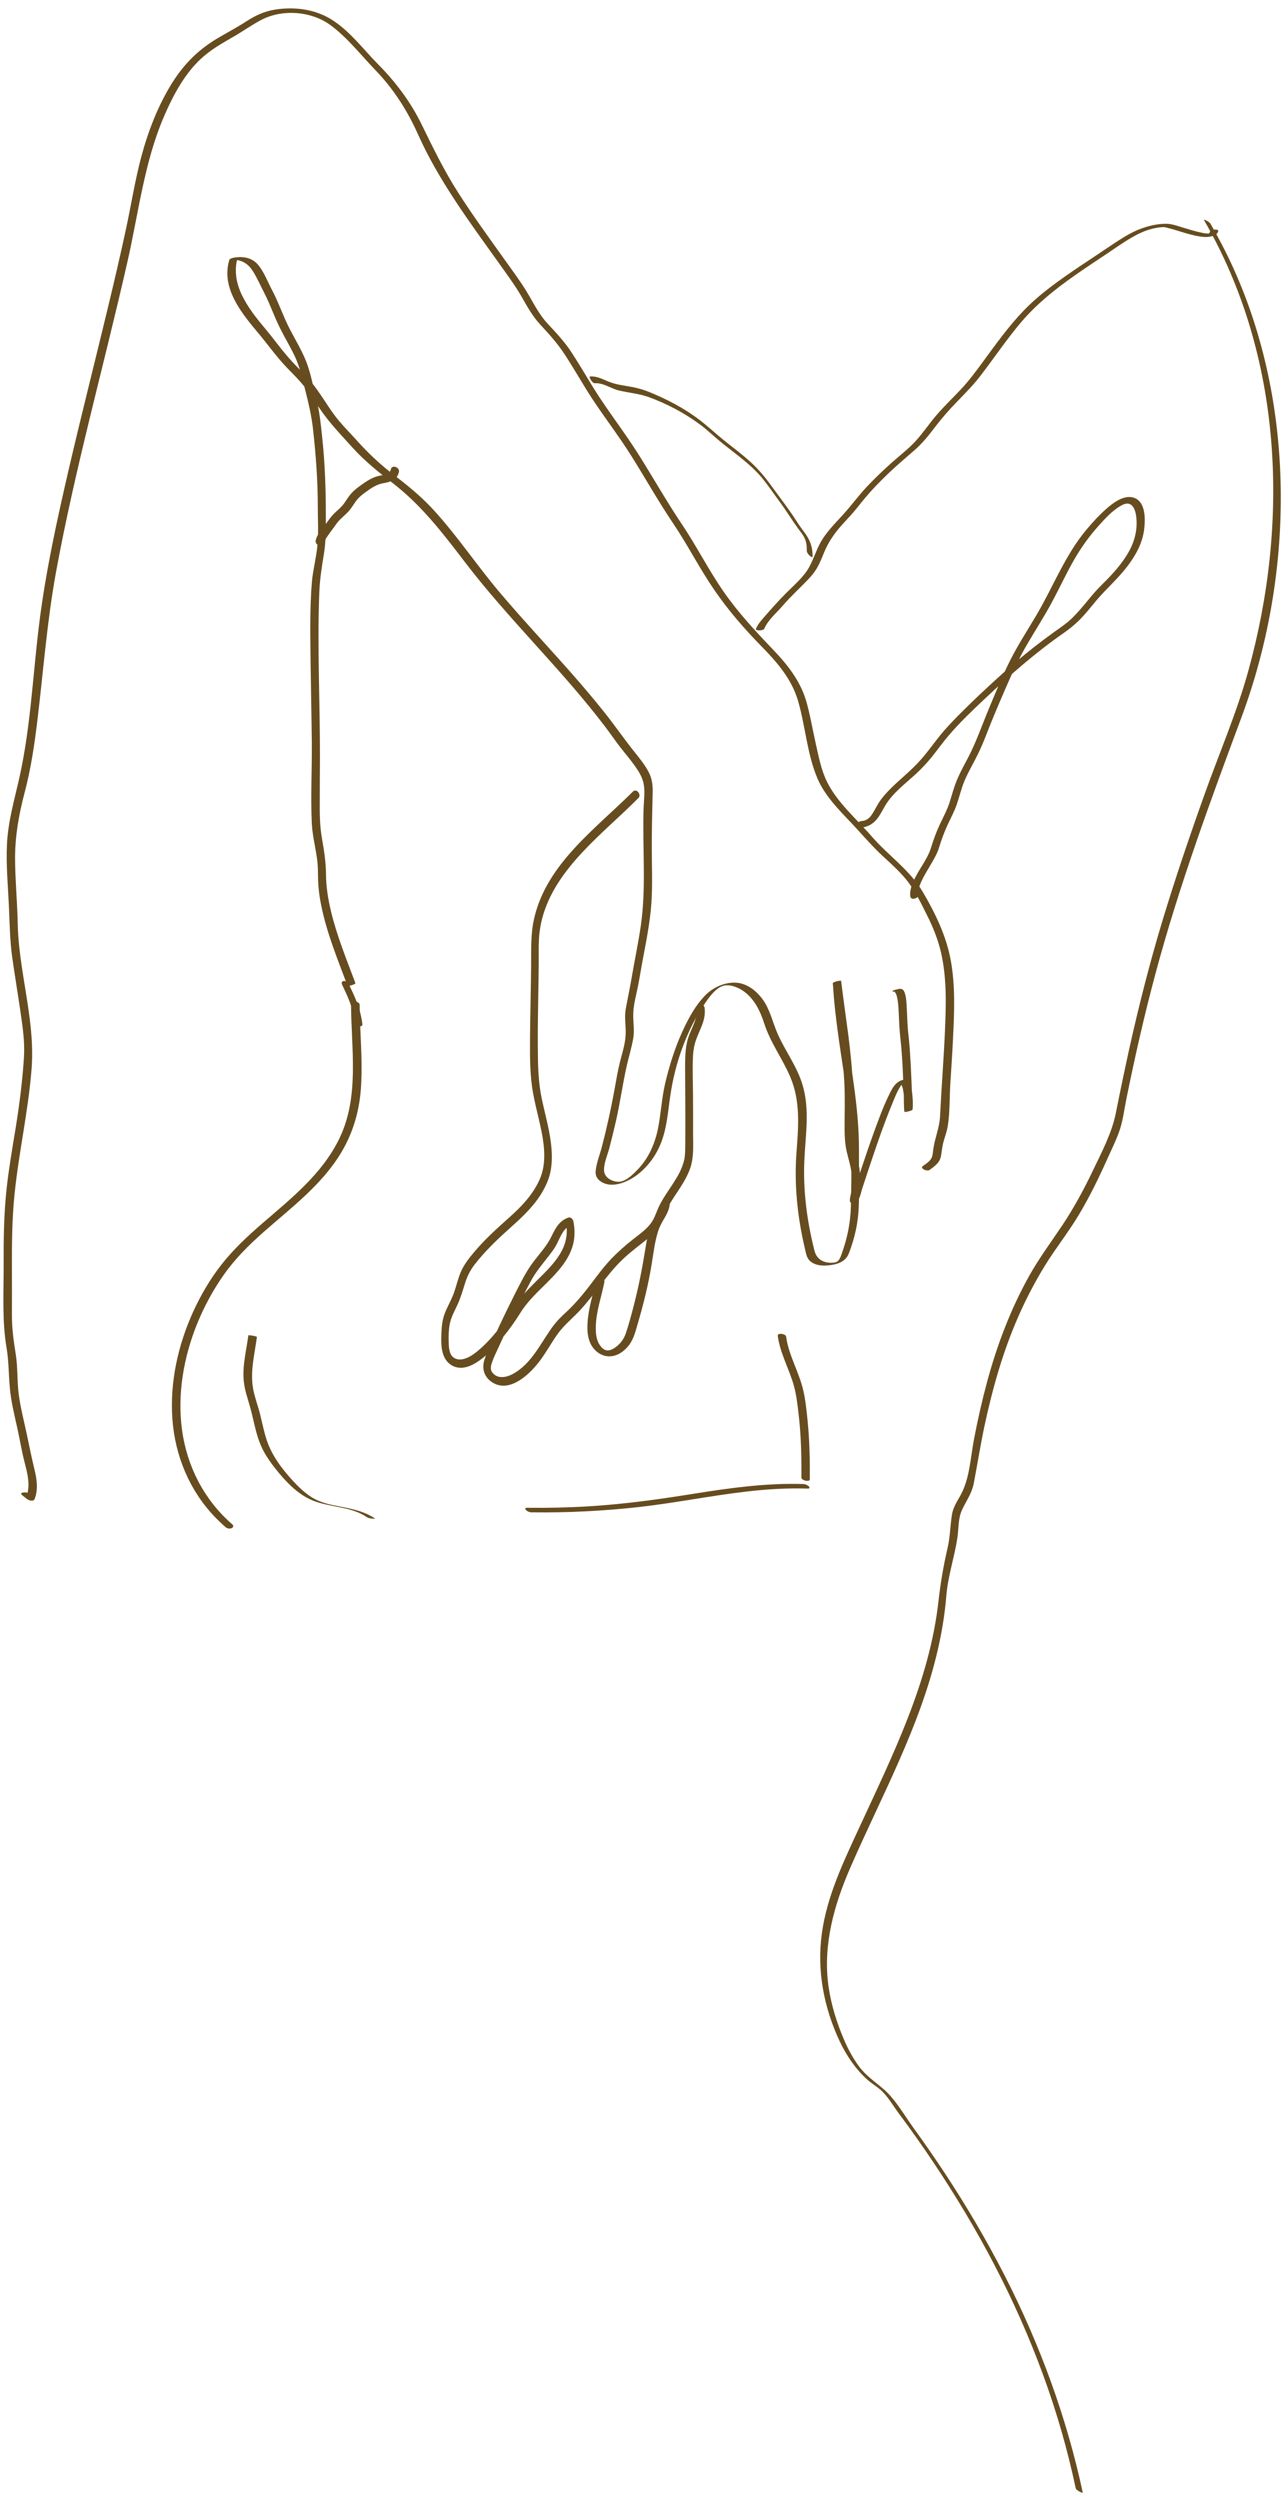 <svg width="138" height="269" viewBox="0 0 138 269" fill="none" xmlns="http://www.w3.org/2000/svg">
<path d="M129.608 23.692C138.098 38.324 138.812 56.188 134.358 72.24C133.108 76.749 131.224 81.087 129.653 85.498C128.046 89.988 126.51 94.514 125.127 99.076C123.752 103.629 122.582 108.245 121.547 112.896C121.047 115.173 120.573 117.449 120.118 119.735C119.69 121.922 118.565 124.011 117.61 126.02C116.654 128.01 115.601 129.957 114.378 131.796C113.155 133.626 111.851 135.376 110.771 137.304C108.753 140.929 107.289 144.821 106.218 148.821C105.691 150.785 105.245 152.775 104.861 154.775C104.468 156.784 104.397 159.06 103.406 160.864C103.04 161.524 102.602 162.176 102.477 162.935C102.281 164.149 102.281 165.363 101.995 166.586C101.549 168.506 101.245 170.309 101.022 172.273C100.058 180.924 96.121 188.789 92.523 196.583C90.827 200.261 89.032 203.948 88.47 208.01C87.917 211.992 88.675 215.991 90.381 219.616C91.104 221.151 92.059 222.571 93.318 223.723C93.773 224.133 94.3 224.446 94.764 224.838C95.541 225.508 96.148 226.588 96.764 227.41C99.326 230.847 101.719 234.418 103.915 238.096C108.316 245.47 111.896 253.353 114.271 261.611C114.851 263.638 115.36 265.682 115.797 267.735C115.851 267.976 116.574 268.271 116.556 268.208C114.815 260.075 111.932 252.237 108.146 244.836C106.218 241.069 104.066 237.408 101.736 233.873C100.647 232.222 99.522 230.597 98.362 228.999C97.371 227.633 96.38 225.865 95.094 224.767C94.139 223.946 93.202 223.339 92.443 222.303C91.809 221.437 91.291 220.482 90.872 219.5C90.086 217.688 89.461 215.688 89.184 213.724C88.559 209.287 89.782 204.966 91.541 200.931C94.898 193.235 99.04 185.781 100.942 177.54C101.388 175.603 101.71 173.648 101.87 171.666C102.049 169.532 102.745 167.55 103.058 165.453C103.209 164.417 103.12 163.39 103.575 162.417C104.031 161.462 104.611 160.676 104.816 159.623C105.209 157.578 105.531 155.534 105.959 153.499C106.816 149.481 107.932 145.499 109.584 141.732C110.414 139.822 111.378 137.974 112.467 136.197C113.637 134.295 115.038 132.555 116.181 130.626C117.333 128.689 118.324 126.653 119.243 124.591C119.654 123.681 120.109 122.761 120.448 121.824C120.868 120.681 121.011 119.413 121.252 118.217C122.18 113.655 123.207 109.111 124.421 104.611C126.93 95.282 130.287 86.194 133.652 77.141C139.232 62.125 139.518 44.306 133.063 29.522C132.251 27.647 131.313 25.835 130.296 24.067C130.224 23.889 129.51 23.514 129.608 23.692Z" fill="#664C1E"/>
<path d="M2.382 160.873C2.56 161.016 2.73 161.149 2.909 161.292C3.087 161.435 3.605 161.596 3.721 161.301C4.158 160.203 3.944 159.034 3.667 157.918C3.373 156.704 3.132 155.489 2.873 154.266C2.578 152.874 2.212 151.49 2.025 150.079C1.828 148.642 1.927 147.196 1.703 145.758C1.471 144.303 1.275 142.928 1.284 141.455C1.293 139.884 1.284 138.313 1.284 136.742C1.275 133.974 1.284 131.215 1.569 128.457C2.034 123.957 3.042 119.538 3.4 115.012C3.685 111.405 2.926 107.87 2.391 104.308C2.141 102.656 1.944 101.04 1.909 99.38C1.864 97.05 1.632 94.728 1.623 92.398C1.614 89.952 2.034 87.613 2.659 85.248C3.328 82.712 3.712 80.114 4.024 77.525C4.667 72.195 5.06 66.875 6.024 61.59C7.042 56.01 8.328 50.484 9.667 44.967C11.033 39.342 12.461 33.727 13.738 28.076C14.916 22.898 15.532 17.452 17.648 12.542C18.657 10.194 19.996 7.685 21.978 6.016C22.924 5.212 24.013 4.596 25.084 3.98C26.129 3.382 27.129 2.65 28.2 2.105C30.495 0.945 33.566 1.213 35.61 2.73C37.431 4.087 38.878 5.953 40.449 7.587C42.386 9.596 43.868 11.935 45.002 14.47C46.109 16.943 47.484 19.282 48.966 21.541C50.492 23.871 52.144 26.12 53.76 28.388C54.563 29.522 55.403 30.647 56.099 31.843C56.724 32.932 57.304 34.004 58.161 34.932C59.161 36.003 60.072 37.021 60.866 38.253C61.661 39.485 62.402 40.753 63.169 42.002C64.678 44.422 66.455 46.654 67.972 49.073C69.49 51.492 70.874 53.965 72.472 56.331C74.034 58.652 75.293 61.152 76.882 63.464C78.391 65.669 80.105 67.642 81.971 69.544C83.658 71.267 85.22 73.061 85.908 75.418C86.694 78.132 86.872 81.078 87.97 83.703C88.899 85.926 90.809 87.604 92.389 89.354C93.237 90.292 94.068 91.22 94.996 92.086C95.996 93.014 97.049 93.934 97.862 95.041C98.656 96.13 99.228 97.353 99.826 98.549C100.46 99.808 100.969 101.094 101.29 102.469C101.942 105.29 101.835 108.236 101.71 111.111C101.576 114.11 101.335 117.11 101.192 120.11C101.129 121.342 100.629 122.449 100.46 123.663C100.415 123.966 100.415 124.323 100.272 124.6C100.085 124.975 99.656 125.225 99.335 125.466C98.987 125.734 99.817 126.073 100.058 125.886C100.603 125.475 101.138 125.136 101.281 124.43C101.379 123.931 101.415 123.422 101.54 122.931C101.701 122.341 101.924 121.761 102.022 121.154C102.263 119.672 102.201 118.092 102.299 116.592C102.397 115.039 102.504 113.494 102.576 111.941C102.718 109.084 102.861 106.156 102.343 103.326C101.87 100.719 100.683 98.264 99.344 95.987C97.942 93.604 95.63 92.068 93.844 90.006C92.211 88.122 90.175 86.408 89.041 84.158C88.399 82.882 88.122 81.382 87.809 79.998C87.47 78.498 87.22 76.963 86.801 75.49C86.176 73.311 84.81 71.562 83.265 69.946C81.337 67.928 79.471 65.937 77.882 63.643C76.257 61.304 74.981 58.751 73.391 56.394C71.776 53.983 70.356 51.475 68.812 49.02C67.249 46.52 65.41 44.208 63.857 41.699C63.089 40.449 62.348 39.181 61.545 37.949C60.786 36.789 59.911 35.852 58.974 34.852C57.991 33.807 57.402 32.539 56.661 31.325C55.902 30.093 55.028 28.933 54.188 27.754C52.546 25.451 50.876 23.157 49.35 20.773C47.814 18.38 46.609 15.898 45.368 13.354C44.19 10.953 42.6 8.837 40.726 6.944C39.145 5.346 37.779 3.489 35.887 2.23C34.066 1.007 31.753 0.686 29.602 1.034C28.432 1.222 27.477 1.677 26.495 2.311C25.459 2.98 24.37 3.552 23.317 4.177C21.112 5.507 19.532 7.194 18.228 9.417C16.907 11.667 15.961 14.122 15.273 16.631C14.55 19.264 14.139 21.978 13.559 24.647C12.952 27.477 12.291 30.299 11.613 33.111C10.22 38.914 8.747 44.69 7.399 50.502C6.131 55.974 4.917 61.5 4.221 67.089C3.542 72.535 3.31 78.052 2.141 83.426C1.596 85.917 0.864 88.31 0.748 90.872C0.641 93.113 0.864 95.345 0.962 97.576C1.043 99.424 1.061 101.201 1.319 103.031C1.596 104.977 1.918 106.915 2.203 108.861C2.435 110.486 2.685 112.11 2.578 113.762C2.418 116.297 2.096 118.806 1.694 121.315C1.337 123.502 0.953 125.68 0.712 127.885C0.409 130.653 0.382 133.421 0.391 136.206C0.4 139.134 0.212 142.098 0.703 144.999C0.944 146.428 0.927 147.83 1.052 149.267C1.177 150.74 1.534 152.177 1.855 153.615C2.132 154.864 2.328 156.114 2.65 157.355C2.962 158.578 3.31 159.864 2.819 161.087C3.087 161.087 3.355 161.096 3.632 161.096C3.453 160.953 3.284 160.819 3.105 160.676C2.855 160.498 1.971 160.551 2.382 160.873Z" fill="#664C1E"/>
<path d="M38.262 105.79C37.306 103.237 36.262 100.701 35.628 98.041C35.316 96.746 35.101 95.407 35.092 94.077C35.083 92.711 34.869 91.425 34.637 90.086C34.396 88.676 34.414 87.274 34.423 85.846C34.423 84.391 34.432 82.944 34.441 81.489C34.441 78.561 34.378 75.624 34.325 72.695C34.28 69.731 34.253 66.759 34.369 63.795C34.423 62.402 34.619 61.081 34.851 59.706C35.092 58.295 35.074 56.911 35.074 55.483C35.074 52.68 34.985 49.921 34.691 47.136C34.539 45.725 34.414 44.324 34.057 42.949C33.709 41.628 33.476 40.253 32.994 38.985C32.512 37.735 31.807 36.593 31.191 35.405C30.486 34.039 30.004 32.575 29.289 31.218C28.834 30.361 28.468 29.379 27.879 28.611C27.263 27.808 26.406 27.585 25.424 27.683C25.263 27.701 24.736 27.781 24.683 27.968C23.763 31.022 26.04 33.736 27.87 35.923C28.888 37.146 29.807 38.441 30.914 39.592C31.557 40.253 32.218 40.904 32.789 41.628C33.351 42.333 33.834 43.101 34.334 43.842C35.387 45.422 36.69 46.77 37.958 48.172C39.261 49.609 40.726 50.787 42.27 51.975C45.359 54.358 47.671 57.367 50.019 60.447C54.733 66.625 60.42 71.981 65.124 78.168C65.678 78.891 66.187 79.65 66.749 80.373C67.267 81.043 67.83 81.694 68.321 82.382C68.758 82.998 69.187 83.676 69.303 84.435C69.436 85.292 69.303 86.158 69.276 87.015C69.142 91.202 69.579 95.443 68.981 99.594C68.695 101.558 68.276 103.504 67.946 105.468C67.767 106.486 67.553 107.504 67.365 108.513C67.187 109.459 67.392 110.387 67.347 111.334C67.303 112.325 66.972 113.316 66.731 114.28C66.481 115.28 66.321 116.298 66.133 117.315C65.758 119.36 65.312 121.386 64.785 123.404C64.562 124.261 64.187 125.163 64.116 126.046C64.062 126.707 64.535 127.144 65.124 127.35C66.285 127.752 67.731 127.073 68.642 126.368C69.803 125.466 70.677 124.243 71.195 122.868C71.802 121.261 71.909 119.538 72.159 117.86C72.677 114.333 73.945 110.727 75.989 107.799C76.445 107.156 77.096 106.263 77.909 106.058C78.534 105.906 79.275 106.174 79.81 106.495C81.123 107.299 81.81 108.709 82.265 110.12C82.926 112.182 84.23 113.905 85.069 115.878C86.185 118.494 85.944 121.217 85.738 123.984C85.506 127.064 85.765 130.135 86.381 133.153C86.479 133.617 86.577 134.072 86.684 134.528C86.783 134.947 86.854 135.358 87.184 135.67C87.667 136.117 88.381 136.206 89.006 136.161C89.97 136.09 90.996 135.84 91.371 134.867C92.014 133.206 92.38 131.555 92.443 129.778C92.514 127.743 92.452 125.698 92.461 123.663C92.47 119.601 91.737 115.619 91.166 111.611C90.88 109.593 90.63 107.566 90.523 105.531C90.229 105.62 89.934 105.709 89.639 105.799C90.059 109.307 90.675 112.789 90.88 116.324C90.979 118.083 90.907 119.833 90.916 121.592C90.925 122.413 90.97 123.199 91.166 124.002C91.345 124.752 91.586 125.493 91.666 126.261C91.729 126.921 91.693 127.591 91.63 128.251C91.604 128.51 91.407 129.091 91.514 129.35C91.541 129.412 91.836 129.332 91.862 129.323C92.077 129.26 92.309 129.216 92.434 129.019C92.612 128.734 92.684 128.296 92.782 127.984C93.175 126.787 93.559 125.6 93.969 124.404C94.585 122.583 95.219 120.761 95.951 118.985C96.299 118.146 96.639 117.172 97.228 116.467C97.246 116.449 97.442 116.271 97.433 116.262C97.442 116.378 96.826 116.333 96.853 116.44C96.853 116.458 96.924 116.467 96.933 116.494C97.014 116.708 97.139 116.887 97.183 117.128C97.344 117.922 97.406 118.833 97.344 119.636C97.639 119.547 97.933 119.458 98.228 119.369C98.165 118.869 98.192 118.351 98.174 117.851C98.139 116.726 98.085 115.61 98.031 114.485C97.969 113.414 97.906 112.334 97.781 111.271C97.665 110.307 97.665 109.352 97.603 108.388C97.576 107.861 97.558 107.281 97.371 106.781C97.219 106.379 96.987 106.334 96.594 106.442C96.496 106.468 96.094 106.54 96.067 106.656C96.041 106.754 96.371 106.665 96.407 106.656C96.183 106.718 96.317 106.656 96.353 106.772C96.371 106.825 96.424 106.888 96.451 106.941C96.532 107.111 96.567 107.299 96.603 107.477C96.701 107.995 96.719 108.522 96.746 109.048C96.782 109.923 96.817 110.78 96.915 111.655C97.148 113.717 97.21 115.807 97.29 117.878C97.308 118.458 97.281 119.056 97.353 119.627C97.362 119.69 98.228 119.529 98.237 119.36C98.299 118.583 98.228 117.717 98.094 116.949C97.978 116.298 97.799 116.003 97.103 116.217C96.362 116.449 96.049 117.092 95.728 117.744C95.05 119.119 94.523 120.583 94.005 122.02C93.559 123.252 93.139 124.484 92.728 125.725C92.47 126.502 92.22 127.269 91.961 128.046C91.836 128.43 91.764 128.975 91.523 129.314C91.702 129.242 91.88 129.171 92.05 129.1C92.05 129.1 92.05 129.1 92.041 129.1C92.157 129.091 92.273 129.082 92.389 129.073C92.309 128.867 92.461 128.421 92.478 128.216C92.541 127.644 92.586 127.073 92.577 126.502C92.541 124.975 91.871 123.556 91.818 122.029C91.755 120.279 91.88 118.529 91.809 116.78C91.737 115.021 91.55 113.262 91.336 111.521C91.077 109.522 90.782 107.531 90.541 105.531C90.532 105.468 89.648 105.629 89.657 105.799C89.881 109.87 90.639 113.878 91.184 117.913C91.72 121.833 91.684 125.814 91.595 129.76C91.55 131.555 91.22 133.188 90.613 134.876C90.532 135.108 90.452 135.358 90.309 135.554C90.086 135.858 89.782 135.867 89.425 135.867C88.541 135.849 87.89 135.429 87.675 134.572C86.881 131.456 86.452 128.225 86.577 125.011C86.684 122.225 87.202 119.458 86.39 116.726C85.801 114.744 84.524 113.093 83.703 111.218C83.158 109.977 82.899 108.638 82.096 107.531C81.391 106.558 80.328 105.736 79.069 105.727C77.864 105.718 76.659 106.299 75.847 107.165C74.668 108.406 73.82 110.102 73.159 111.664C72.499 113.235 71.999 114.887 71.606 116.547C71.213 118.199 71.151 119.904 70.802 121.556C70.454 123.181 69.767 124.689 68.597 125.886C68.097 126.403 67.321 127.171 66.544 127.153C65.892 127.136 65.089 126.725 65.026 126.011C64.964 125.216 65.392 124.288 65.589 123.538C65.839 122.574 66.08 121.6 66.303 120.627C66.758 118.637 67.026 116.601 67.481 114.61C67.705 113.655 67.99 112.709 68.16 111.744C68.321 110.816 68.133 109.932 68.169 109.004C68.204 108.004 68.508 106.995 68.695 106.013C68.883 105.04 69.035 104.058 69.222 103.085C69.588 101.147 69.972 99.201 70.115 97.228C70.258 95.184 70.16 93.113 70.16 91.068C70.16 89.104 70.213 87.158 70.258 85.194C70.276 84.382 70.16 83.658 69.758 82.944C69.356 82.221 68.838 81.578 68.321 80.936C67.205 79.543 66.187 78.061 65.071 76.659C63.884 75.168 62.643 73.713 61.384 72.285C58.884 69.455 56.295 66.696 53.849 63.812C51.403 60.929 49.296 57.76 46.752 54.956C45.457 53.528 44.011 52.332 42.475 51.162C40.984 50.02 39.663 48.796 38.413 47.395C37.779 46.69 37.101 46.011 36.494 45.288C35.914 44.6 35.423 43.851 34.932 43.101C34.432 42.351 33.932 41.601 33.343 40.913C32.735 40.217 32.066 39.583 31.441 38.905C30.423 37.807 29.548 36.557 28.584 35.405C27.62 34.254 26.656 33.057 26.013 31.691C25.415 30.424 25.183 29.049 25.593 27.683C25.343 27.781 25.102 27.87 24.852 27.968C25.879 27.87 26.665 28.299 27.209 29.156C27.691 29.915 28.057 30.772 28.468 31.566C29.084 32.763 29.513 34.039 30.111 35.244C30.637 36.307 31.262 37.325 31.762 38.396C32.307 39.565 32.548 40.779 32.869 42.02C33.226 43.422 33.539 44.77 33.7 46.207C34.003 48.975 34.209 51.716 34.209 54.492C34.209 55.867 34.298 57.269 34.173 58.635C34.057 59.974 33.691 61.277 33.575 62.607C33.334 65.473 33.405 68.383 33.432 71.258C33.468 74.159 33.539 77.052 33.566 79.954C33.584 82.837 33.432 85.739 33.566 88.622C33.637 90.095 34.066 91.515 34.191 92.979C34.253 93.738 34.209 94.505 34.271 95.273C34.325 96.005 34.432 96.728 34.583 97.451C35.182 100.415 36.351 103.228 37.404 106.058C37.422 106.183 38.297 105.888 38.262 105.79Z" fill="#664C1E"/>
<path d="M36.833 105.968C37.44 107.236 38.02 108.504 38.199 109.905C38.226 110.129 38.387 110.325 38.61 110.405C38.761 110.459 39.038 110.423 39.011 110.2C38.913 109.414 38.717 108.647 38.44 107.906C38.181 107.218 37.86 106.549 37.538 105.888C37.449 105.701 37.208 105.522 36.985 105.558C36.753 105.576 36.753 105.808 36.833 105.968Z" fill="#664C1E"/>
<path d="M130.251 24.906C130.233 24.996 130.197 25.049 130.144 25.112C130.126 25.138 130.162 25.13 130.126 25.13C130.09 25.13 129.983 25.13 129.867 25.121C129.715 25.103 129.555 25.085 129.403 25.049C128.671 24.906 127.965 24.674 127.251 24.46C126.68 24.29 126.082 24.067 125.484 24.076C124.386 24.085 123.278 24.38 122.279 24.826C121.288 25.272 120.386 25.879 119.484 26.486C118.395 27.219 117.306 27.933 116.217 28.665C114.11 30.093 111.976 31.566 110.2 33.414C108.539 35.137 107.155 37.092 105.745 39.012C105.004 40.021 104.263 41.012 103.406 41.922C102.531 42.851 101.602 43.734 100.772 44.708C100.049 45.556 99.424 46.484 98.683 47.323C97.889 48.225 96.924 48.948 96.032 49.743C95.076 50.591 94.157 51.475 93.282 52.403C92.443 53.296 91.72 54.287 90.907 55.197C90.113 56.09 89.247 56.929 88.586 57.929C87.952 58.885 87.658 60.001 87.113 61C86.497 62.116 85.462 62.964 84.578 63.857C83.756 64.687 82.971 65.571 82.203 66.455C81.882 66.821 81.56 67.205 81.373 67.66C81.274 67.892 82.167 67.883 82.274 67.642C82.685 66.678 83.596 65.946 84.265 65.161C85.113 64.17 86.086 63.295 86.988 62.348C87.408 61.911 87.783 61.438 88.068 60.893C88.327 60.402 88.524 59.884 88.738 59.376C89.202 58.269 89.854 57.34 90.657 56.447C91.059 56.001 91.479 55.563 91.871 55.108C92.255 54.671 92.603 54.198 92.978 53.751C93.809 52.742 94.719 51.805 95.657 50.912C96.567 50.046 97.523 49.234 98.469 48.413C99.299 47.689 99.978 46.841 100.638 45.966C101.388 44.984 102.192 44.065 103.058 43.181C103.924 42.288 104.798 41.404 105.557 40.413C107.039 38.485 108.396 36.45 109.976 34.602C111.637 32.664 113.592 31.111 115.663 29.656C116.744 28.897 117.851 28.165 118.949 27.433C119.913 26.79 120.859 26.111 121.868 25.531C122.805 24.987 123.796 24.576 124.885 24.46C125.01 24.451 125.126 24.433 125.251 24.433C125.198 24.433 125.243 24.424 125.323 24.442C125.412 24.451 125.51 24.469 125.626 24.505C125.948 24.576 126.269 24.674 126.591 24.772C127.305 24.987 128.01 25.219 128.742 25.371C129.358 25.495 130.063 25.594 130.67 25.344C130.885 25.255 131.081 25.112 131.135 24.871C131.215 24.612 130.304 24.665 130.251 24.906Z" fill="#664C1E"/>
<path d="M68.133 85.167C64.098 89.194 58.849 92.934 57.5 98.808C57.108 100.505 57.188 102.228 57.17 103.951C57.152 106.013 57.099 108.084 57.072 110.146C57.054 112.173 56.992 114.235 57.188 116.253C57.375 118.128 57.929 119.922 58.295 121.761C58.634 123.484 58.813 125.341 58.054 126.984C57.322 128.582 56.126 129.832 54.831 130.983C53.501 132.171 52.171 133.367 51.019 134.742C50.448 135.42 49.903 136.126 49.564 136.947C49.269 137.688 49.1 138.465 48.823 139.214C48.546 139.955 48.127 140.643 47.85 141.384C47.6 142.071 47.537 142.794 47.511 143.518C47.457 144.696 47.475 146.24 48.635 146.91C49.466 147.392 50.412 147.133 51.189 146.66C52.144 146.089 52.947 145.267 53.67 144.437C54.358 143.651 54.992 142.812 55.572 141.946C55.786 141.634 55.974 141.312 56.179 141C56.536 140.464 56.956 139.982 57.393 139.509C59.072 137.706 61.428 135.965 61.795 133.349C61.884 132.688 61.848 132.028 61.714 131.376C61.67 131.18 61.428 130.93 61.205 131.001C60.232 131.314 59.804 132.117 59.384 132.992C58.893 134.019 58.125 134.84 57.438 135.742C56.652 136.768 56.09 137.929 55.501 139.072C54.885 140.295 54.286 141.518 53.706 142.759C53.42 143.375 53.135 143.991 52.858 144.616C52.608 145.16 52.34 145.705 52.153 146.276C51.814 147.303 52.153 148.276 53.117 148.812C54.974 149.847 57.072 147.803 58.099 146.437C58.795 145.517 59.34 144.491 60.009 143.553C60.688 142.598 61.598 141.875 62.393 141.027C64.017 139.286 65.241 137.233 66.955 135.572C67.812 134.742 68.758 134.054 69.686 133.304C70.49 132.653 71.026 131.903 71.392 130.939C72.124 129.028 73.686 127.555 74.329 125.6C74.704 124.439 74.606 123.19 74.606 121.993C74.615 120.565 74.606 119.145 74.597 117.717C74.588 116.36 74.525 114.985 74.597 113.628C74.623 113.03 74.731 112.441 74.927 111.878C75.123 111.316 75.391 110.789 75.597 110.227C75.802 109.673 75.918 109.093 75.855 108.504C75.829 108.272 75.695 108.039 75.436 108.004C75.222 107.977 75.007 108.173 75.025 108.397C75.15 109.557 74.436 110.575 74.088 111.646C73.731 112.762 73.749 113.923 73.749 115.074C73.766 117.779 73.784 120.484 73.766 123.181C73.757 123.743 73.766 124.288 73.641 124.841C73.534 125.287 73.365 125.716 73.159 126.136C72.722 126.993 72.15 127.778 71.633 128.582C71.365 129.001 71.115 129.43 70.901 129.876C70.695 130.314 70.552 130.787 70.32 131.215C69.838 132.099 69.017 132.662 68.24 133.269C67.365 133.947 66.526 134.688 65.758 135.492C64.964 136.331 64.285 137.259 63.589 138.179C62.919 139.063 62.223 139.911 61.446 140.696C61.045 141.107 60.598 141.482 60.197 141.902C59.831 142.286 59.5 142.705 59.206 143.143C58.054 144.812 57.134 146.731 55.295 147.785C54.572 148.204 53.51 148.446 52.956 147.615C52.742 147.294 52.858 146.883 52.974 146.553C53.162 146.008 53.429 145.49 53.662 144.973C54.742 142.58 55.876 140.214 57.108 137.902C57.652 136.875 58.384 136.018 59.098 135.099C59.42 134.688 59.732 134.269 59.964 133.795C60.161 133.403 60.33 132.992 60.563 132.626C60.768 132.296 61.045 132.01 61.42 131.885C61.25 131.76 61.08 131.635 60.911 131.51C61.17 132.733 60.911 133.903 60.259 134.956C59.616 136.001 58.715 136.867 57.849 137.724C56.938 138.634 56.01 139.563 55.322 140.661C54.911 141.321 54.465 141.964 53.992 142.589C53.331 143.455 52.617 144.294 51.805 145.026C51.18 145.589 50.358 146.267 49.483 146.276C49.207 146.276 48.885 146.16 48.689 145.946C48.323 145.553 48.314 144.848 48.296 144.348C48.278 143.714 48.296 143.044 48.421 142.428C48.573 141.67 48.966 141.009 49.278 140.313C49.608 139.58 49.823 138.813 50.064 138.054C50.305 137.277 50.662 136.59 51.171 135.956C52.242 134.599 53.483 133.403 54.769 132.251C56.054 131.099 57.295 129.983 58.224 128.51C58.652 127.823 59.009 127.073 59.206 126.287C59.411 125.457 59.429 124.564 59.375 123.716C59.25 121.877 58.724 120.11 58.34 118.324C57.938 116.467 57.902 114.61 57.893 112.718C57.875 110.736 57.92 108.754 57.947 106.772C57.965 105.736 57.983 104.71 57.991 103.674C58 102.772 57.965 101.871 58.018 100.978C58.384 95.095 63.223 91.086 67.205 87.337C67.713 86.854 68.222 86.363 68.722 85.864C69.088 85.506 68.517 84.783 68.133 85.167Z" fill="#664C1E"/>
<path d="M92.577 89.059C93.264 89.024 93.871 88.738 94.326 88.211C94.719 87.756 94.969 87.22 95.273 86.703C96.094 85.31 97.505 84.283 98.674 83.194C99.335 82.578 99.942 81.909 100.504 81.194C101.058 80.489 101.576 79.766 102.156 79.096C103.361 77.686 104.709 76.409 106.057 75.141C108.736 72.615 111.476 70.213 114.503 68.107C115.217 67.607 115.869 67.071 116.467 66.428C117.011 65.848 117.511 65.214 118.02 64.607C119.092 63.339 120.359 62.25 121.359 60.929C122.288 59.706 123.029 58.358 123.18 56.804C123.287 55.787 123.305 54.064 122.154 53.59C121.136 53.171 119.993 53.974 119.252 54.608C118.422 55.313 117.681 56.117 116.985 56.947C114.663 59.697 113.387 63.098 111.575 66.169C110.637 67.749 109.646 69.285 108.807 70.919C107.932 72.624 107.218 74.418 106.477 76.177C105.736 77.936 105.12 79.766 104.236 81.462C103.825 82.248 103.397 83.016 103.049 83.828C102.692 84.658 102.477 85.524 102.201 86.381C101.915 87.247 101.46 88.051 101.085 88.881C100.737 89.649 100.46 90.434 100.21 91.238C99.808 92.505 98.88 93.568 98.344 94.782C98.112 95.3 97.915 95.871 97.987 96.451C98.049 96.925 98.924 96.666 98.871 96.246C98.799 95.684 99.031 95.139 99.272 94.648C99.567 94.05 99.924 93.488 100.254 92.916C100.567 92.381 100.888 91.827 101.076 91.22C101.317 90.443 101.585 89.684 101.915 88.944C102.272 88.149 102.701 87.39 102.986 86.569C103.272 85.747 103.459 84.899 103.79 84.096C104.129 83.275 104.566 82.498 104.977 81.712C105.379 80.953 105.727 80.177 106.039 79.382C106.718 77.614 107.459 75.874 108.209 74.142C108.923 72.49 109.664 70.865 110.575 69.312C111.458 67.794 112.423 66.312 113.253 64.759C114.065 63.25 114.78 61.697 115.628 60.215C116.386 58.902 117.252 57.697 118.261 56.572C118.949 55.804 119.681 54.992 120.582 54.456C120.886 54.278 121.243 54.108 121.564 54.215C122.011 54.367 122.189 54.921 122.27 55.34C122.502 56.653 122.225 58.019 121.609 59.179C120.85 60.599 119.752 61.795 118.609 62.911C117.476 64.018 116.592 65.339 115.467 66.446C114.86 67.053 114.164 67.508 113.467 68.008C112.762 68.517 112.066 69.035 111.378 69.571C109.985 70.66 108.637 71.803 107.334 72.999C106.022 74.195 104.718 75.418 103.459 76.677C102.826 77.311 102.201 77.963 101.611 78.632C101.04 79.293 100.522 79.998 99.987 80.686C99.46 81.364 98.906 82.016 98.29 82.605C97.692 83.185 97.058 83.73 96.451 84.292C95.871 84.828 95.309 85.39 94.835 86.024C94.478 86.506 94.228 87.051 93.907 87.56C93.639 87.979 93.309 88.301 92.782 88.336C92.568 88.345 92.309 88.479 92.255 88.702C92.184 88.926 92.38 89.068 92.577 89.059Z" fill="#664C1E"/>
<path d="M71.177 129.412C71.07 130.278 70.472 130.939 70.133 131.715C69.749 132.59 69.597 133.581 69.445 134.51C69.124 136.518 68.731 138.5 68.222 140.473C67.963 141.473 67.696 142.482 67.365 143.464C67.151 144.107 66.696 144.687 66.124 145.053C65.892 145.196 65.589 145.339 65.303 145.294C64.991 145.249 64.732 144.973 64.562 144.723C64.187 144.178 64.125 143.464 64.134 142.821C64.151 141.152 64.741 139.554 65.062 137.929C65.142 137.518 64.241 137.295 64.16 137.706C63.848 139.268 63.321 140.795 63.241 142.393C63.205 143.134 63.241 143.91 63.58 144.589C63.946 145.339 64.687 145.919 65.544 145.937C66.348 145.955 67.053 145.499 67.562 144.91C68.151 144.241 68.365 143.419 68.606 142.58C69.24 140.429 69.794 138.223 70.151 136.009C70.338 134.849 70.472 133.67 70.82 132.546C70.981 132.01 71.231 131.563 71.517 131.081C71.784 130.626 72.017 130.162 72.088 129.635C72.124 129.224 71.222 129.01 71.177 129.412Z" fill="#664C1E"/>
<path d="M34.851 58.456C34.914 58.17 35.092 57.929 35.253 57.688C35.458 57.385 35.681 57.09 35.905 56.795C36.119 56.501 36.306 56.197 36.565 55.938C36.878 55.626 37.217 55.349 37.521 55.019C37.833 54.671 38.065 54.269 38.342 53.885C38.601 53.537 38.931 53.26 39.279 53.01C39.877 52.573 40.511 52.117 41.252 51.992C42.02 51.858 42.734 51.653 42.94 50.796C43.065 50.287 42.199 49.948 42.074 50.493C41.922 51.126 41.288 51.082 40.752 51.207C39.985 51.385 39.279 51.894 38.654 52.349C38.297 52.608 37.967 52.894 37.69 53.233C37.396 53.59 37.181 54.01 36.887 54.358C36.601 54.697 36.253 54.965 35.94 55.278C35.664 55.554 35.449 55.867 35.217 56.179C34.789 56.778 34.146 57.411 33.985 58.152C33.869 58.661 34.735 58.992 34.851 58.456Z" fill="#664C1E"/>
<path d="M64.009 41.235C64.964 41.172 65.767 41.824 66.669 42.029C67.74 42.27 68.838 42.36 69.883 42.743C71.793 43.449 73.632 44.413 75.275 45.618C76.088 46.207 76.802 46.913 77.579 47.547C78.337 48.163 79.123 48.752 79.882 49.368C80.632 49.975 81.355 50.627 81.98 51.367C82.667 52.198 83.283 53.117 83.926 53.983C84.631 54.938 85.247 55.956 85.944 56.911C86.167 57.215 86.426 57.519 86.595 57.867C86.809 58.295 86.854 58.777 86.845 59.251C86.845 59.438 86.997 59.626 87.122 59.759C87.149 59.786 87.461 60.054 87.47 59.893C87.488 59.018 87.265 58.277 86.783 57.554C86.542 57.206 86.283 56.876 86.042 56.528C85.72 56.046 85.417 55.554 85.078 55.081C84.39 54.099 83.667 53.153 82.962 52.18C82.319 51.287 81.623 50.475 80.819 49.734C80.051 49.029 79.221 48.395 78.4 47.752C77.57 47.109 76.793 46.404 75.989 45.734C74.338 44.342 72.427 43.261 70.445 42.413C69.865 42.163 69.285 41.931 68.669 41.779C68.062 41.628 67.455 41.538 66.839 41.431C66.232 41.324 65.687 41.154 65.133 40.904C64.616 40.672 64.089 40.467 63.518 40.503C63.33 40.512 63.759 41.253 64.009 41.235Z" fill="#664C1E"/>
<path d="M37.788 107.986C37.797 112.851 38.735 118.003 36.503 122.556C34.646 126.341 31.361 128.93 28.245 131.626C26.674 132.983 25.147 134.403 23.861 136.036C22.621 137.608 21.603 139.366 20.773 141.179C19.148 144.776 18.273 148.749 18.558 152.695C18.844 156.641 20.398 160.382 23.156 163.247C23.522 163.622 23.897 163.979 24.299 164.328C24.46 164.47 24.754 164.515 24.951 164.417C25.129 164.328 25.165 164.149 25.004 164.015C21.987 161.399 20.13 157.793 19.594 153.856C19.067 149.972 19.782 145.955 21.255 142.348C22.005 140.527 22.951 138.777 24.085 137.17C25.272 135.474 26.736 134.019 28.281 132.644C31.316 129.957 34.655 127.502 36.762 123.957C37.976 121.913 38.637 119.69 38.833 117.324C39.038 114.842 38.842 112.343 38.753 109.861C38.735 109.28 38.717 108.691 38.717 108.111C38.699 107.718 37.788 107.611 37.788 107.986Z" fill="#664C1E"/>
<path d="M26.736 143.678C26.513 145.33 26.067 146.99 26.245 148.66C26.343 149.588 26.656 150.445 26.906 151.338C27.165 152.249 27.343 153.186 27.593 154.097C27.834 154.98 28.156 155.829 28.647 156.614C29.075 157.302 29.575 157.953 30.093 158.569C31.182 159.855 32.396 161.024 34.012 161.578C35.816 162.194 37.887 162.14 39.502 163.247C39.645 163.346 39.886 163.363 40.056 163.399C40.11 163.408 40.413 163.426 40.386 163.399C38.994 162.444 37.28 162.256 35.673 161.908C34.825 161.721 34.003 161.435 33.289 160.926C32.619 160.453 32.03 159.882 31.486 159.284C30.307 157.998 29.236 156.561 28.691 154.891C28.406 154.007 28.227 153.097 28.004 152.195C27.781 151.276 27.424 150.392 27.254 149.463C26.906 147.58 27.406 145.723 27.656 143.857C27.656 143.767 26.745 143.625 26.736 143.678Z" fill="#664C1E"/>
<path d="M57.206 162.721C61.071 162.774 64.946 162.578 68.794 162.149C72.659 161.712 76.471 160.935 80.328 160.489C82.533 160.23 84.747 160.096 86.97 160.167C87.149 160.176 87.184 160.06 87.068 159.935C86.934 159.783 86.667 159.685 86.47 159.676C82.542 159.551 78.65 160.087 74.784 160.703C70.972 161.319 67.169 161.846 63.312 162.078C61.116 162.212 58.911 162.256 56.706 162.23C56.527 162.23 56.492 162.328 56.608 162.462C56.733 162.613 57.009 162.721 57.206 162.721Z" fill="#664C1E"/>
<path d="M87.167 159.185C87.193 157.052 87.14 154.918 86.926 152.793C86.818 151.731 86.711 150.651 86.47 149.606C86.256 148.669 85.89 147.776 85.542 146.883C85.149 145.883 84.765 144.884 84.622 143.812C84.587 143.509 83.676 143.366 83.721 143.732C83.971 145.624 84.962 147.303 85.461 149.115C85.729 150.088 85.845 151.115 85.961 152.124C86.086 153.177 86.167 154.24 86.211 155.293C86.265 156.516 86.274 157.748 86.265 158.971C86.265 159.319 87.167 159.471 87.167 159.185Z" fill="#664C1E"/>
</svg>
